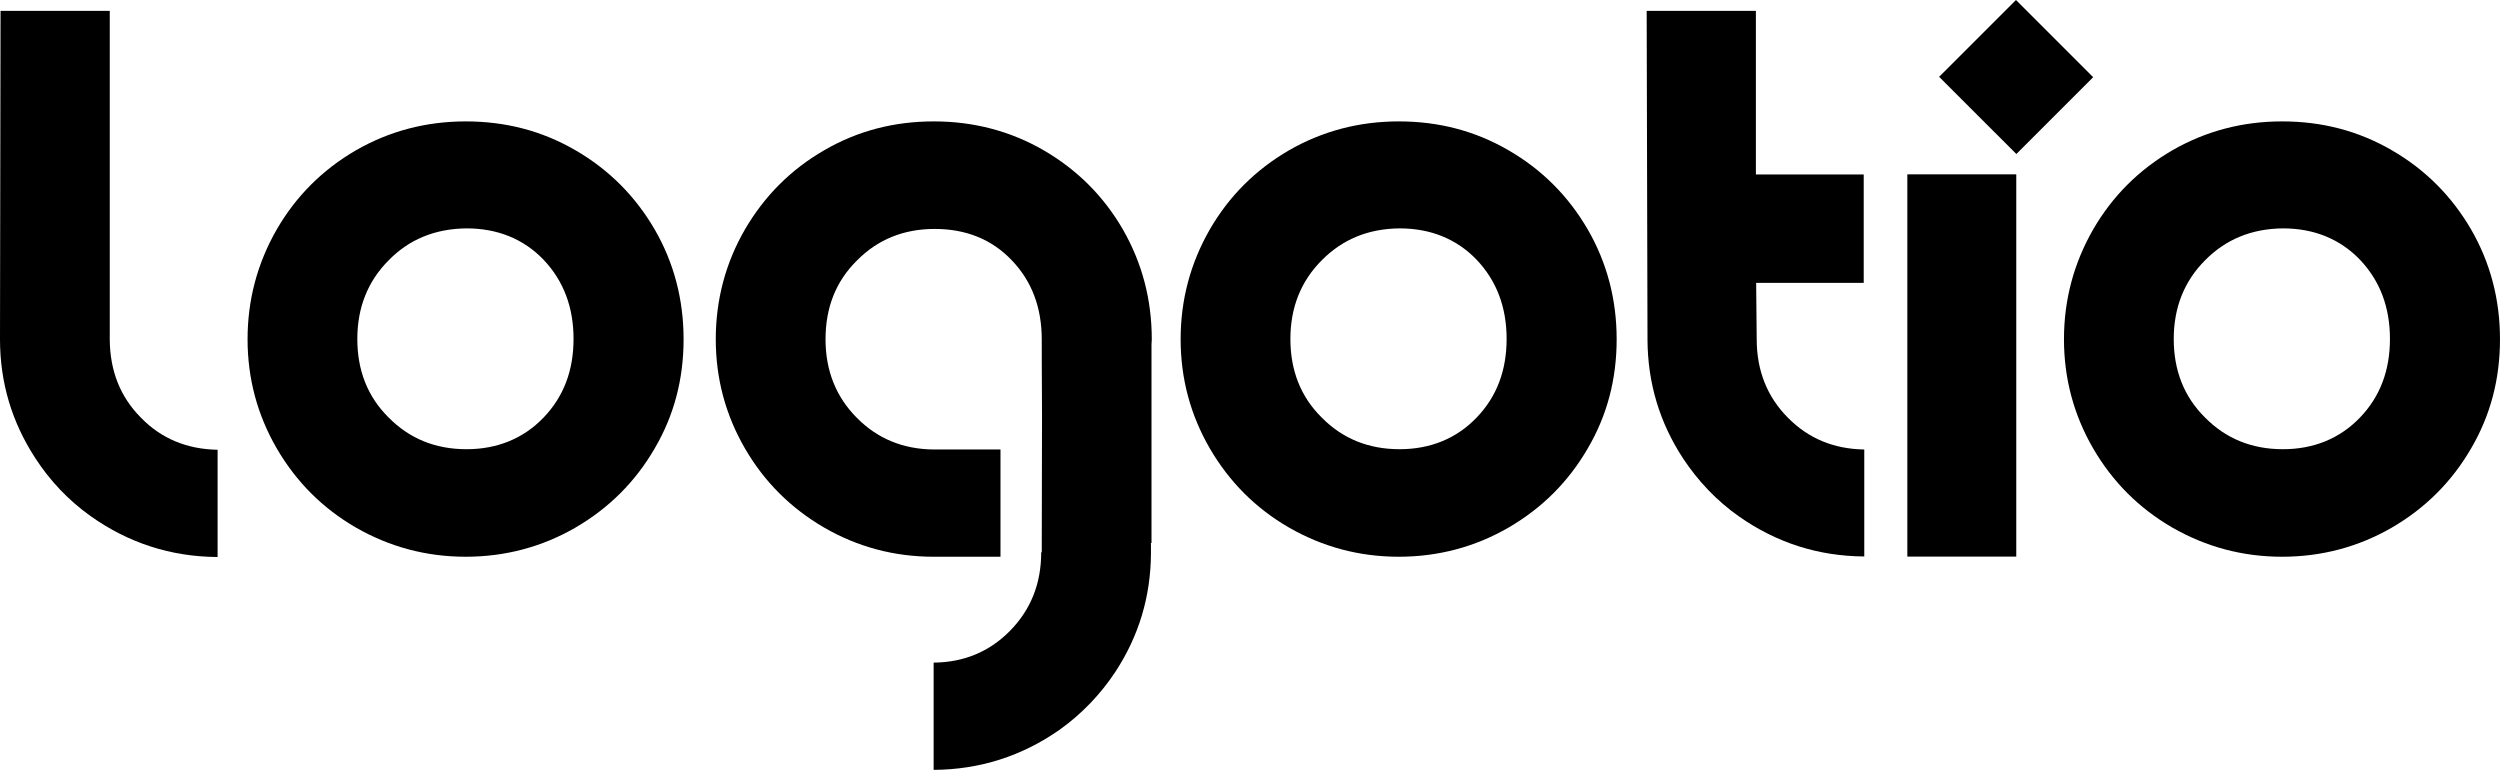 <svg width="302" height="93" viewBox="0 0 302 93" fill="none" xmlns="http://www.w3.org/2000/svg">
<g clip-path="url(#clip0_2945_4321)">
<path d="M168.973 14.665C173.758 14.665 178.178 15.795 182.232 18.154C186.253 20.479 189.443 23.668 191.802 27.721C194.128 31.741 195.292 36.193 195.292 40.976C195.292 45.76 194.162 50.145 191.802 54.165C189.476 58.184 186.286 61.374 182.232 63.732C178.211 66.058 173.758 67.254 168.973 67.254C164.188 67.254 159.768 66.058 155.714 63.732C151.693 61.407 148.503 58.218 146.143 54.165C143.817 50.145 142.621 45.76 142.621 40.976C142.621 36.193 143.817 31.774 146.143 27.721C148.47 23.701 151.66 20.512 155.714 18.154C159.768 15.828 164.188 14.665 168.973 14.665ZM159.668 31.442C157.143 33.967 155.88 37.156 155.88 40.943C155.88 44.73 157.11 47.919 159.668 50.444C162.161 52.969 165.284 54.264 169.073 54.264C172.794 54.264 175.951 52.969 178.377 50.444C180.803 47.919 181.999 44.763 181.999 40.943C181.999 37.123 180.803 33.934 178.377 31.376C175.951 28.851 172.794 27.588 169.073 27.588C165.284 27.622 162.161 28.917 159.668 31.442Z" fill="black"/>
<path d="M56.258 14.665C61.044 14.665 65.463 15.795 69.517 18.154C73.538 20.479 76.728 23.668 79.088 27.721C81.414 31.741 82.577 36.193 82.577 40.976C82.577 45.76 81.447 50.145 79.088 54.165C76.762 58.184 73.571 61.374 69.517 63.732C65.496 66.058 61.044 67.254 56.258 67.254C51.473 67.254 47.053 66.058 42.999 63.732C38.978 61.407 35.788 58.218 33.429 54.165C31.103 50.145 29.906 45.76 29.906 40.976C29.906 36.193 31.103 31.774 33.429 27.721C35.755 23.701 38.945 20.512 42.999 18.154C47.053 15.828 51.473 14.665 56.258 14.665ZM46.954 31.442C44.428 33.967 43.165 37.156 43.165 40.943C43.165 44.73 44.395 47.919 46.954 50.444C49.446 52.969 52.57 54.264 56.358 54.264C60.08 54.264 63.237 52.969 65.662 50.444C68.088 47.919 69.284 44.763 69.284 40.943C69.284 37.123 68.088 33.934 65.662 31.376C63.237 28.851 60.08 27.588 56.358 27.588C52.57 27.622 49.413 28.917 46.954 31.442Z" fill="black"/>
<path d="M230.406 67.237H243.565V21.061H230.406V67.237Z" fill="black"/>
<path d="M275.679 14.665C280.466 14.665 284.885 15.795 288.94 18.154C292.959 20.479 296.15 23.668 298.511 27.721C300.836 31.741 301.999 36.193 301.999 40.976C301.999 45.76 300.869 50.145 298.511 54.165C296.183 58.184 292.994 61.374 288.94 63.732C284.918 66.058 280.466 67.254 275.679 67.254C270.895 67.254 266.476 66.058 262.422 63.732C258.4 61.407 255.209 58.218 252.851 54.165C250.525 50.145 249.328 45.76 249.328 40.976C249.328 36.193 250.525 31.774 252.851 27.721C255.176 23.701 258.367 20.512 262.422 18.154C266.476 15.828 270.895 14.665 275.679 14.665ZM266.375 31.442C263.851 33.967 262.588 37.156 262.588 40.943C262.588 44.73 263.816 47.919 266.375 50.444C268.867 52.969 271.992 54.264 275.78 54.264C279.502 54.264 282.658 52.969 285.084 50.444C287.51 47.919 288.706 44.763 288.706 40.943C288.706 37.123 287.51 33.934 285.084 31.376C282.658 28.851 279.502 27.588 275.78 27.588C271.992 27.622 268.867 28.917 266.375 31.442Z" fill="black"/>
<path d="M17.047 50.478C14.522 47.953 13.292 44.797 13.259 41.043V1.311H0.066L0 40.877C0 40.91 0 40.944 0 40.977C0 46.225 1.429 50.976 4.254 55.328C6.015 58.052 8.274 60.444 10.933 62.338C15.519 65.593 20.636 67.254 26.286 67.287V54.331C22.564 54.265 19.473 52.969 17.047 50.478Z" fill="black"/>
<path d="M225.17 54.298C221.515 54.232 218.458 52.969 215.999 50.478C213.473 47.953 212.21 44.764 212.21 40.977L212.144 34.167H225.137V21.078H212.111V1.312H198.918L199.018 41.077C199.051 46.292 200.48 51.043 203.305 55.361C205.099 58.085 207.392 60.511 210.05 62.371C214.57 65.56 219.654 67.188 225.204 67.221V54.298H225.17Z" fill="black"/>
<path d="M135.646 27.721C133.32 23.701 130.13 20.512 126.076 18.154C122.055 15.828 117.602 14.665 112.817 14.665C108.032 14.665 103.612 15.795 99.558 18.154C95.537 20.479 92.347 23.668 89.987 27.721C87.661 31.741 86.465 36.193 86.465 40.976C86.465 45.76 87.661 50.145 89.987 54.165C92.314 58.184 95.504 61.374 99.558 63.732C103.579 66.058 107.998 67.254 112.784 67.254H120.859V54.298H112.784C109.062 54.264 105.971 52.969 103.512 50.477C100.987 47.952 99.724 44.763 99.724 40.976C99.724 37.189 100.954 34 103.512 31.475C106.004 28.95 109.128 27.655 112.917 27.655C116.638 27.655 119.795 28.884 122.221 31.442C124.647 33.967 125.843 37.156 125.843 41.009C125.843 41.043 125.843 45.262 125.876 50.178L125.843 66.722H125.777C125.777 70.509 124.514 73.665 121.989 76.223C119.529 78.715 116.472 80.01 112.784 80.044V93C118.366 92.966 123.451 91.339 128.003 88.15C130.662 86.256 132.955 83.864 134.749 81.14C137.574 76.821 139.003 72.071 139.036 66.855V65.593H139.102V41.607C139.102 41.408 139.135 41.209 139.135 41.009C139.135 36.193 137.972 31.774 135.646 27.721Z" fill="black"/>
<path d="M252.855 9.326L243.528 0L234.246 9.279L243.575 18.604L252.855 9.326Z" fill="black"/>
</g>
<defs>
<clipPath id="clip0_2945_4321">
<rect width="302" height="93" fill="white"/>
</clipPath>
</defs>
</svg>
